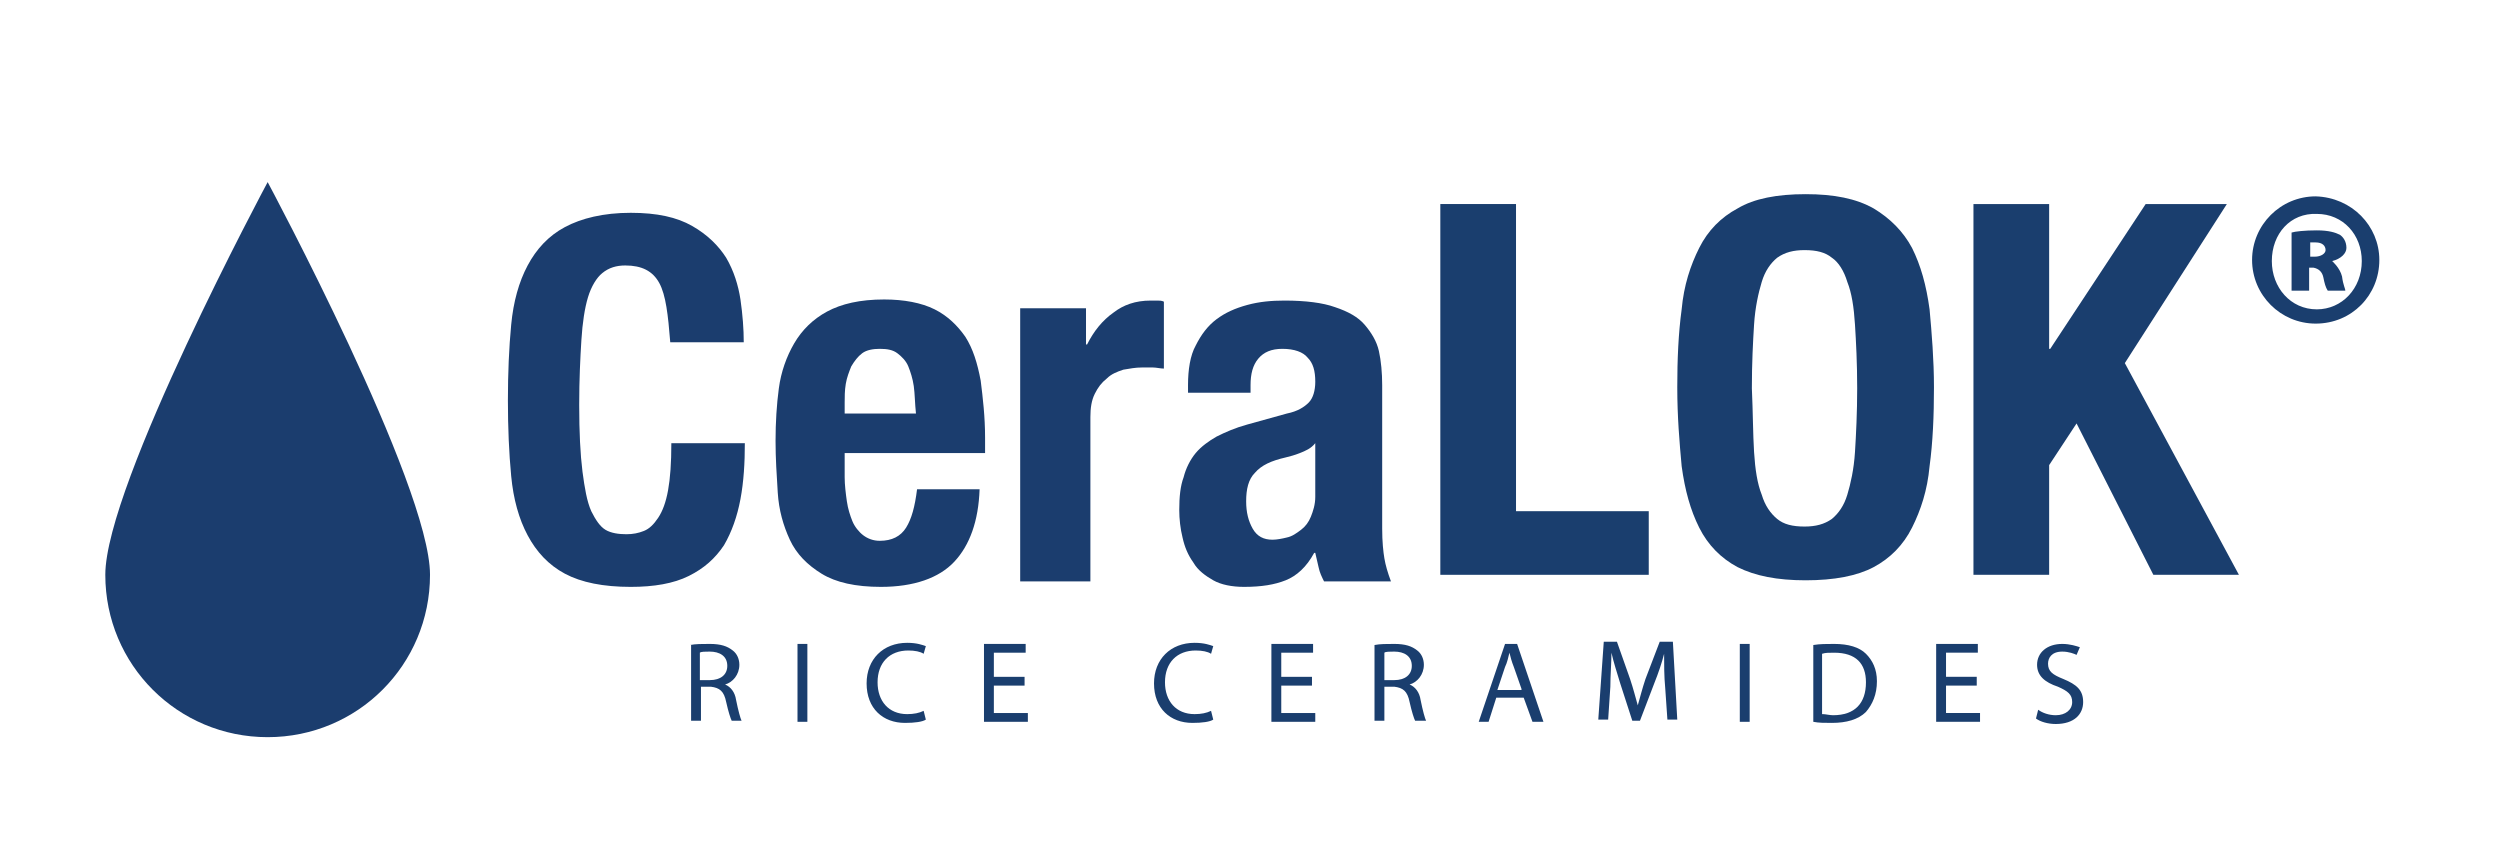 <?xml version="1.0" encoding="utf-8"?>
<!-- Generator: Adobe Illustrator 24.2.1, SVG Export Plug-In . SVG Version: 6.00 Build 0)  -->
<svg version="1.1" id="Layer_1" xmlns="http://www.w3.org/2000/svg" xmlns:xlink="http://www.w3.org/1999/xlink" x="0px" y="0px"
	 viewBox="0 0 227.9 78.6" style="enable-background:new 0 0 227.9 78.6;" xml:space="preserve">
<style type="text/css">
	.st0{fill:#1A3E6E;}
	.st1{fill:#1B3D6E;}
</style>
<g>
	<g>
		<polygon class="st0" points="131.3,18.6 138.2,18.6 138.2,46.6 150.3,46.6 150.3,52.4 131.3,52.4 		"/>
		<path class="st0" d="M153.3,28.2c0.2-2.2,0.8-4,1.6-5.6c0.8-1.6,2-2.8,3.5-3.6c1.5-0.9,3.6-1.3,6.2-1.3c2.6,0,4.6,0.4,6.2,1.3
			c1.5,0.9,2.7,2.1,3.5,3.6c0.8,1.6,1.3,3.4,1.6,5.6c0.2,2.2,0.4,4.6,0.4,7.1c0,2.6-0.1,5-0.4,7.2c-0.2,2.2-0.8,4-1.6,5.6
			c-0.8,1.6-2,2.8-3.5,3.6c-1.5,0.8-3.6,1.2-6.2,1.2c-2.6,0-4.6-0.4-6.2-1.2c-1.5-0.8-2.7-2-3.5-3.6c-0.8-1.6-1.3-3.4-1.6-5.6
			c-0.2-2.2-0.4-4.5-0.4-7.2C152.9,32.8,153,30.4,153.3,28.2 M159.9,41.2c0.1,1.6,0.3,2.9,0.7,3.9c0.3,1,0.8,1.7,1.4,2.2
			c0.6,0.5,1.4,0.7,2.5,0.7c1,0,1.8-0.2,2.5-0.7c0.6-0.5,1.1-1.2,1.4-2.2c0.3-1,0.6-2.3,0.7-3.9c0.1-1.6,0.2-3.6,0.2-5.8
			c0-2.3-0.1-4.2-0.2-5.8c-0.1-1.6-0.3-2.9-0.7-3.9c-0.3-1-0.8-1.8-1.4-2.2c-0.6-0.5-1.4-0.7-2.5-0.7c-1,0-1.8,0.2-2.5,0.7
			c-0.6,0.5-1.1,1.2-1.4,2.2c-0.3,1-0.6,2.3-0.7,3.9c-0.1,1.6-0.2,3.5-0.2,5.8C159.8,37.6,159.8,39.6,159.9,41.2"/>
		<polygon class="st0" points="186.8,31.8 186.9,31.8 195.6,18.6 203,18.6 193.7,33.1 204.1,52.4 196.3,52.4 189.3,38.6 186.8,42.4 
			186.8,52.4 179.9,52.4 179.9,18.6 186.8,18.6 		"/>
		<path class="st0" d="M216.9,23.7c0,3.2-2.5,5.8-5.8,5.8c-3.2,0-5.8-2.6-5.8-5.8c0-3.2,2.6-5.8,5.8-5.8
			C214.4,18,216.9,20.6,216.9,23.7 M207.1,23.8c0,2.4,1.7,4.4,4.1,4.4c2.3,0,4.1-1.9,4.1-4.4c0-2.4-1.7-4.3-4.1-4.3
			C208.8,19.4,207.1,21.3,207.1,23.8 M210.5,26.5h-1.6v-5.3c0.3-0.1,1.2-0.2,2.3-0.2c1.1,0,1.7,0.2,2.1,0.4c0.3,0.2,0.6,0.6,0.6,1.2
			c0,0.5-0.5,1-1.3,1.2v0c0,0,0.7,0.6,0.9,1.4c0.1,0.8,0.3,1.1,0.3,1.3h-1.6c-0.2-0.3-0.3-0.7-0.4-1.2c-0.1-0.5-0.4-0.8-0.9-0.9
			h-0.4V26.5z M210.5,23.4h0.5c0.6,0,1-0.3,1-0.6c0-0.4-0.3-0.7-0.9-0.7c-0.2,0-0.4,0-0.5,0V23.4z"/>
		<g>
			<path class="st1" d="M60.1,25.8c-0.6-1.1-1.6-1.6-3.1-1.6c-0.8,0-1.5,0.2-2.1,0.7c-0.5,0.4-1,1.2-1.3,2.2c-0.3,1-0.5,2.3-0.6,3.9
				c-0.1,1.6-0.2,3.6-0.2,5.9c0,2.5,0.1,4.5,0.3,6.1c0.2,1.5,0.4,2.7,0.8,3.6c0.4,0.8,0.8,1.4,1.3,1.7c0.5,0.3,1.2,0.4,1.9,0.4
				c0.6,0,1.1-0.1,1.6-0.3c0.5-0.2,0.9-0.6,1.3-1.2c0.4-0.6,0.7-1.4,0.9-2.5c0.2-1.1,0.3-2.5,0.3-4.3h6.7c0,1.8-0.1,3.5-0.4,5.1
				c-0.3,1.6-0.8,3-1.5,4.2c-0.8,1.2-1.8,2.1-3.2,2.8c-1.4,0.7-3.2,1-5.3,1c-2.5,0-4.5-0.4-6-1.2c-1.5-0.8-2.6-2-3.4-3.5
				c-0.8-1.5-1.3-3.3-1.5-5.4c-0.2-2.1-0.3-4.4-0.3-6.9c0-2.5,0.1-4.8,0.3-6.9c0.2-2.1,0.7-3.9,1.5-5.4c0.8-1.5,1.9-2.7,3.4-3.5
				c1.5-0.8,3.5-1.3,6-1.3c2.4,0,4.2,0.4,5.6,1.2c1.4,0.8,2.4,1.8,3.1,2.9c0.7,1.2,1.1,2.5,1.3,3.8c0.2,1.4,0.3,2.7,0.3,3.9h-6.7
				C60.9,28.7,60.7,26.9,60.1,25.8z"/>
			<path class="st1" d="M77,43.5c0,0.7,0.1,1.5,0.2,2.2c0.1,0.7,0.3,1.3,0.5,1.8c0.2,0.5,0.6,1,1,1.3c0.4,0.3,0.9,0.5,1.5,0.5
				c1.1,0,1.9-0.4,2.4-1.2c0.5-0.8,0.8-1.9,1-3.5h5.7c-0.1,2.9-0.9,5.1-2.3,6.6c-1.4,1.5-3.7,2.3-6.7,2.3c-2.3,0-4.1-0.4-5.4-1.2
				c-1.3-0.8-2.3-1.8-2.9-3.1c-0.6-1.3-1-2.7-1.1-4.3c-0.1-1.6-0.2-3.1-0.2-4.7c0-1.7,0.1-3.3,0.3-4.8s0.7-2.9,1.4-4.1
				c0.7-1.2,1.7-2.2,3-2.9s3-1.1,5.2-1.1c1.8,0,3.4,0.3,4.6,0.9c1.2,0.6,2.1,1.5,2.8,2.5c0.7,1.1,1.1,2.4,1.4,4
				c0.2,1.6,0.4,3.3,0.4,5.2v1.4H77V43.5z M83.3,35.2c-0.1-0.7-0.3-1.3-0.5-1.8c-0.2-0.5-0.6-0.9-1-1.2c-0.4-0.3-0.9-0.4-1.6-0.4
				c-0.6,0-1.2,0.1-1.6,0.4c-0.4,0.3-0.7,0.7-1,1.2c-0.2,0.5-0.4,1-0.5,1.6C77,35.6,77,36.2,77,36.7v1h6.5
				C83.4,36.8,83.4,35.9,83.3,35.2z"/>
			<path class="st1" d="M99,28.1v3.3h0.1c0.6-1.2,1.4-2.2,2.4-2.9c0.9-0.7,2-1.1,3.4-1.1c0.2,0,0.4,0,0.6,0c0.2,0,0.4,0,0.6,0.1v6.1
				c-0.3,0-0.7-0.1-1-0.1c-0.3,0-0.7,0-1,0c-0.6,0-1.1,0.1-1.7,0.2c-0.6,0.2-1.1,0.4-1.5,0.8c-0.5,0.4-0.8,0.8-1.1,1.4
				c-0.3,0.6-0.4,1.3-0.4,2.1V53h-6.4V28.1H99z"/>
			<path class="st1" d="M108.3,35.1c0-1.4,0.2-2.7,0.7-3.6c0.5-1,1.1-1.8,1.9-2.4c0.8-0.6,1.7-1,2.8-1.3c1.1-0.3,2.2-0.4,3.4-0.4
				c1.9,0,3.5,0.2,4.6,0.6c1.2,0.4,2.1,0.9,2.7,1.6c0.6,0.7,1.1,1.5,1.3,2.4c0.2,0.9,0.3,2,0.3,3.1v13.1c0,1.2,0.1,2.1,0.2,2.7
				c0.1,0.6,0.3,1.3,0.6,2.1h-6.1c-0.2-0.4-0.4-0.8-0.5-1.3c-0.1-0.4-0.2-0.9-0.3-1.3h-0.1c-0.7,1.3-1.6,2.1-2.6,2.5
				c-1,0.4-2.2,0.6-3.8,0.6c-1.1,0-2.1-0.2-2.8-0.6s-1.4-0.9-1.8-1.6c-0.5-0.7-0.8-1.4-1-2.3c-0.2-0.8-0.3-1.7-0.3-2.5
				c0-1.2,0.1-2.2,0.4-3c0.2-0.8,0.6-1.6,1.1-2.2c0.5-0.6,1.2-1.1,1.9-1.5c0.8-0.4,1.7-0.8,2.8-1.1l3.6-1c1-0.2,1.6-0.6,2-1
				c0.4-0.4,0.6-1.1,0.6-1.9c0-1-0.2-1.7-0.7-2.2c-0.4-0.5-1.2-0.8-2.3-0.8c-1,0-1.7,0.3-2.2,0.9c-0.5,0.6-0.7,1.4-0.7,2.4v0.7h-5.7
				V35.1z M118.5,41.3c-0.5,0.2-0.9,0.3-1.3,0.4c-1.3,0.3-2.2,0.7-2.8,1.4c-0.6,0.6-0.8,1.5-0.8,2.6c0,1,0.2,1.8,0.6,2.5
				c0.4,0.7,1,1,1.8,1c0.4,0,0.9-0.1,1.3-0.2c0.5-0.1,0.9-0.4,1.3-0.7c0.4-0.3,0.7-0.7,0.9-1.2c0.2-0.5,0.4-1.1,0.4-1.8v-4.9
				C119.5,40.9,119,41.1,118.5,41.3z"/>
		</g>
	</g>
	<g>
		<path class="st0" d="M62.9,58.8c0.5-0.1,1.1-0.1,1.8-0.1c1,0,1.6,0.2,2.1,0.6c0.4,0.3,0.6,0.8,0.6,1.3c0,0.9-0.6,1.6-1.3,1.8v0
			c0.5,0.2,0.9,0.7,1,1.4c0.2,1,0.4,1.7,0.5,1.9h-0.9c-0.1-0.2-0.3-0.8-0.5-1.7c-0.2-1-0.6-1.3-1.4-1.4h-0.9v3.1h-0.9V58.8z
			 M63.8,62h0.9c1,0,1.6-0.5,1.6-1.3c0-0.9-0.7-1.3-1.6-1.3c-0.4,0-0.8,0-0.9,0.1V62z"/>
		<path class="st0" d="M73.6,58.7v7.1h-0.9v-7.1H73.6z"/>
		<path class="st0" d="M84.4,65.6c-0.3,0.2-1,0.3-1.9,0.3c-2,0-3.5-1.3-3.5-3.6c0-2.2,1.5-3.7,3.7-3.7c0.9,0,1.4,0.2,1.7,0.3
			l-0.2,0.7c-0.3-0.2-0.8-0.3-1.4-0.3c-1.7,0-2.8,1.1-2.8,2.9c0,1.7,1,2.9,2.7,2.9c0.6,0,1.1-0.1,1.5-0.3L84.4,65.6z"/>
		<path class="st0" d="M93.4,62.5h-2.8V65h3.1v0.8h-4v-7.1h3.8v0.8h-2.9v2.2h2.8V62.5z"/>
		<path class="st0" d="M110.6,65.6c-0.3,0.2-1,0.3-1.9,0.3c-2,0-3.5-1.3-3.5-3.6c0-2.2,1.5-3.7,3.7-3.7c0.9,0,1.4,0.2,1.7,0.3
			l-0.2,0.7c-0.3-0.2-0.8-0.3-1.4-0.3c-1.7,0-2.8,1.1-2.8,2.9c0,1.7,1,2.9,2.7,2.9c0.6,0,1.1-0.1,1.5-0.3L110.6,65.6z"/>
		<path class="st0" d="M119.6,62.5h-2.8V65h3.1v0.8h-4v-7.1h3.8v0.8h-2.9v2.2h2.8V62.5z"/>
		<path class="st0" d="M125.3,58.8c0.5-0.1,1.1-0.1,1.8-0.1c1,0,1.6,0.2,2.1,0.6c0.4,0.3,0.6,0.8,0.6,1.3c0,0.9-0.6,1.6-1.3,1.8v0
			c0.5,0.2,0.9,0.7,1,1.4c0.2,1,0.4,1.7,0.5,1.9H129c-0.1-0.2-0.3-0.8-0.5-1.7c-0.2-1-0.6-1.3-1.4-1.4h-0.9v3.1h-0.9V58.8z
			 M126.2,62h0.9c1,0,1.6-0.5,1.6-1.3c0-0.9-0.7-1.3-1.6-1.3c-0.4,0-0.8,0-0.9,0.1V62z"/>
		<path class="st0" d="M136.4,63.6l-0.7,2.2h-0.9l2.4-7.1h1.1l2.4,7.1h-1l-0.8-2.2H136.4z M138.7,62.8l-0.7-2
			c-0.2-0.5-0.3-0.9-0.4-1.3h0c-0.1,0.4-0.2,0.9-0.4,1.3l-0.7,2.1H138.7z"/>
		<path class="st0" d="M151.8,62.7c-0.1-1-0.1-2.2-0.1-3.1h0c-0.2,0.8-0.5,1.7-0.9,2.7l-1.3,3.4h-0.7l-1.1-3.4
			c-0.3-1-0.6-1.9-0.8-2.8h0c0,0.9-0.1,2.1-0.1,3.1l-0.2,3h-0.9l0.5-7.1h1.2l1.2,3.4c0.3,0.9,0.5,1.7,0.7,2.4h0
			c0.2-0.7,0.4-1.5,0.7-2.4l1.3-3.4h1.2l0.4,7.1H152L151.8,62.7z"/>
		<path class="st0" d="M159.5,58.7v7.1h-0.9v-7.1H159.5z"/>
		<path class="st0" d="M165.3,58.8c0.6-0.1,1.2-0.1,1.9-0.1c1.3,0,2.3,0.3,2.9,0.9c0.6,0.6,1,1.4,1,2.5c0,1.2-0.4,2.1-1,2.8
			c-0.7,0.7-1.8,1-3.1,1c-0.7,0-1.2,0-1.7-0.1V58.8z M166.2,65.1c0.2,0,0.6,0.1,0.9,0.1c2,0,3-1.1,3-3c0-1.7-0.9-2.7-2.9-2.7
			c-0.5,0-0.8,0-1.1,0.1V65.1z"/>
		<path class="st0" d="M180.2,62.5h-2.8V65h3.1v0.8h-4v-7.1h3.8v0.8h-2.9v2.2h2.8V62.5z"/>
		<path class="st0" d="M185.8,64.7c0.4,0.3,1,0.5,1.6,0.5c0.9,0,1.5-0.5,1.5-1.2c0-0.7-0.4-1-1.3-1.4c-1.2-0.4-1.9-1-1.9-2
			c0-1.1,0.9-1.9,2.3-1.9c0.7,0,1.3,0.2,1.6,0.3l-0.3,0.7c-0.2-0.1-0.7-0.3-1.3-0.3c-1,0-1.3,0.6-1.3,1.1c0,0.7,0.4,1,1.4,1.4
			c1.2,0.5,1.8,1,1.8,2.1c0,1.1-0.8,2-2.5,2c-0.7,0-1.4-0.2-1.8-0.5L185.8,64.7z"/>
	</g>
</g>
<path class="st1" d="M39.2,52.4c0,8.2-6.6,14.8-14.8,14.8S9.6,60.6,9.6,52.4s14.8-35.8,14.8-35.8S39.2,44.2,39.2,52.4z"/>
</svg>
